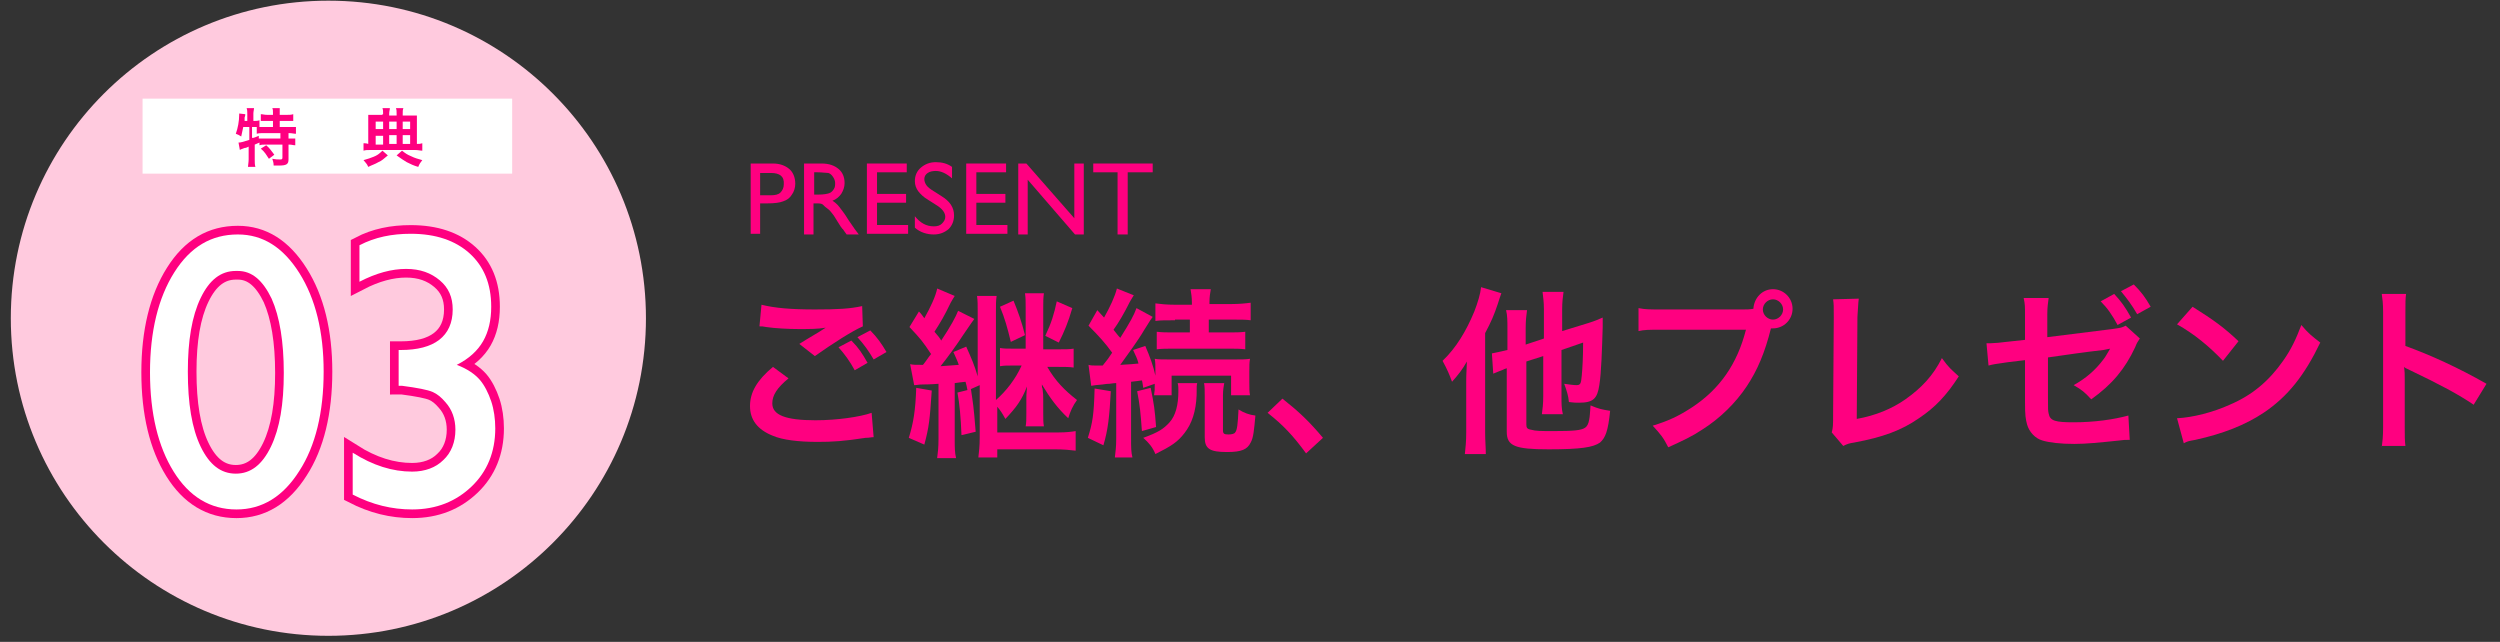 <?xml version="1.0" encoding="utf-8"?>
<!-- Generator: Adobe Illustrator 21.1.0, SVG Export Plug-In . SVG Version: 6.00 Build 0)  -->
<svg version="1.1" id="レイヤー_1" xmlns="http://www.w3.org/2000/svg" xmlns:xlink="http://www.w3.org/1999/xlink" x="0px"
	 y="0px" viewBox="0 0 370 95" style="enable-background:new 0 0 370 95;" xml:space="preserve">
<rect x="0" y="0" width="370" height="95" fill="#333333" stroke="none"/>
<style type="text/css">
	.st0{fill:#FF0080;}
	.st1{fill:#FFCADE;}
	.st2{fill:#FFFFFF;}
	.st3{fill:none;stroke:#FF0080;stroke-width:2.562;}
</style>
<g>
	<g>
		<path class="st0" d="M116.7,56c-1.7,1.4-2.4,2.5-2.4,3.7c0,1.7,1.9,2.5,6.4,2.5c3.2,0,6.6-0.5,8.3-1.1l0.3,3.6
			c-0.4,0-0.6,0.1-1.2,0.1c-3.2,0.5-4.9,0.6-7.1,0.6c-2.9,0-5.2-0.3-6.6-0.9c-2.3-0.9-3.4-2.4-3.4-4.4c0-2,1-3.8,3.4-5.8L116.7,56z
			 M112.7,45.1c2,0.5,4.4,0.7,7.9,0.7c3.4,0,5.2-0.1,7-0.5l0.1,3c-1.6,0.7-4.4,2.5-7.1,4.4l-2.3-1.8c1.4-0.9,2.7-1.6,3.9-2.4
			c-1.2,0.2-2.3,0.2-4,0.2c-1.4,0-3.5-0.1-4.8-0.3c-0.5-0.1-0.6-0.1-1-0.1L112.7,45.1z M126,50.4c1.1,1.1,1.6,1.9,2.4,3.3l-1.9,1.1
			c-0.7-1.3-1.5-2.4-2.4-3.4L126,50.4z M129.3,53.2c-0.7-1.2-1.4-2.2-2.4-3.3l1.9-1c1,1,1.7,2,2.4,3.2L129.3,53.2z"/>
		<path class="st0" d="M137.9,57.8c-0.3,4.4-0.4,5.4-1.1,8l-2.3-1c0.7-2.2,1-4.2,1.1-7.4L137.9,57.8z M134.7,53.9
			c0.5,0.1,0.7,0.1,1.9,0.1c0.5-0.6,0.7-1,1.2-1.6c-1.2-1.8-1.5-2.2-3.2-4l1.4-2.3c0.4,0.4,0.5,0.6,0.8,1c0.9-1.6,1.7-3.3,1.9-4.4
			l2.6,1.1c-0.2,0.3-0.3,0.5-0.6,1c-0.9,1.9-1.5,2.9-2.4,4.3c0.6,0.7,0.7,0.8,1,1.3c1.4-2.1,2.2-3.6,2.5-4.4l2.4,1.2
			c-0.3,0.4-0.3,0.4-1.6,2.3c-0.9,1.4-2.5,3.6-3.4,4.7c1.1-0.1,1.6-0.1,2.7-0.2c-0.2-0.6-0.4-1-0.8-1.9l1.9-0.8
			c0.8,1.8,1.2,2.7,1.7,4.4v-9.6c0-1,0-1.6-0.1-2.3h2.9c-0.1,0.7-0.1,1.2-0.1,2.3v13.1c1.5-1.3,2.9-3.1,3.8-5.1h-1.4
			c-0.8,0-1.2,0-1.8,0.1v-2.7c0.6,0.1,1,0.1,1.8,0.1h2v-6.1c0-0.9,0-1.4-0.1-2.1h2.8c-0.1,0.7-0.1,1.2-0.1,2.2v6.1h2.2
			c1,0,1.7,0,2.3-0.1v2.8c-0.6-0.1-1.2-0.1-2.3-0.1h-1.6c1.2,2.1,2.6,3.5,4.4,4.9c-0.6,0.8-1,1.7-1.3,2.7c-1.6-1.5-2.7-3-3.9-5
			c0,0.3,0,0.5,0.1,0.6c0.1,0.8,0.1,1.1,0.1,1.6v2c0,1,0,1.4,0.1,2h-2.7c0.1-0.5,0.1-1.1,0.1-1.9v-1.9c0-0.7,0-1,0.1-2.1
			c-0.8,2-1.5,3-3.2,4.8c-0.5-0.9-0.7-1.2-1.2-1.8v3.8h9.1c1.1,0,1.9-0.1,2.5-0.2v2.9c-0.8-0.1-1.8-0.2-3-0.2h-8.6v1.2h-2.8
			c0.1-0.9,0.2-1.7,0.2-2.9v-7.8l-1.8,0.8c-0.1-0.6-0.2-0.9-0.3-1.3c-0.8,0.1-1,0.1-1.6,0.2v8.3c0,1.3,0,1.9,0.2,2.8h-2.8
			c0.1-0.8,0.2-1.5,0.2-2.8v-8.2c-0.2,0-1,0.1-2.3,0.1c-0.6,0-0.9,0.1-1.3,0.1L134.7,53.9z M143.7,57.6c0.3,2.1,0.4,2.4,0.7,6.3
			l-2.1,0.5c-0.1-2.6-0.3-4.8-0.6-6.3L143.7,57.6z M150,44.5c0.7,1.7,1.2,3.1,1.7,5.1l-2.1,1c-0.5-2.1-0.9-3.5-1.6-5.2L150,44.5z
			 M158.7,45.6c-0.6,2.1-1.2,3.5-2,5.1l-2-1c0.9-1.9,1.3-3.2,1.7-5.1L158.7,45.6z"/>
		<path class="st0" d="M164.4,57.9c-0.2,3.7-0.4,5.7-1.1,8l-2.3-1.1c0.7-2.2,0.9-3.4,1-7.3L164.4,57.9z M161.1,54
			c0.4,0.1,0.6,0.1,1.1,0.1c0.1,0,0.4,0,1,0c0.8-1,0.8-1,1.4-1.9c-1-1.4-2-2.5-3.5-4l1.3-2.3l1,1.1c0.9-1.6,1.6-3.1,1.9-4.3l2.5,1
			c-0.2,0.3-0.3,0.5-0.6,1c-0.8,1.6-1.6,3-2.4,4.1c0.5,0.6,0.6,0.8,1,1.2c1.5-2.4,2-3.3,2.4-4.4l2.4,1.3c-0.3,0.4-0.3,0.4-1.3,2
			c-0.8,1.4-2.5,3.7-3.5,5.1c1.5-0.1,1.9-0.1,2.7-0.2c-0.2-0.8-0.4-1.1-0.8-2l1.8-0.6c0.7,1.6,1.2,3,1.5,4.4v-0.6c0-1,0-1.4-0.1-1.9
			c0.5,0.1,1.1,0.1,2.4,0.1h9.2c1.2,0,1.9,0,2.5-0.1c-0.1,0.6-0.1,1-0.1,1.9v1.6c0,0.8,0,1.4,0.1,1.9h-2.8v-2.9h-8.8v2.9h-2.6
			c0.1-0.7,0.1-0.7,0.1-1.7l-1.7,0.6c-0.1-0.6-0.1-0.8-0.2-1.1c-0.6,0.1-0.8,0.1-1.6,0.2v8.4c0,1.3,0,2,0.2,2.8H165
			c0.1-0.9,0.2-1.5,0.2-2.8v-8.2c-0.5,0-0.8,0.1-1,0.1c-0.5,0-0.9,0.1-1,0.1c-1,0.1-1.2,0.1-1.7,0.2L161.1,54z M170.3,57.4
			c0.5,2.5,0.6,3.1,0.8,5.8l-2.1,0.6c-0.2-2.8-0.3-3.8-0.7-5.9L170.3,57.4z M177.2,56.6c-0.1,0.5-0.1,0.5-0.1,1.9
			c-0.1,2.4-0.7,4.2-1.8,5.6c-1,1.3-1.9,1.9-4.3,3.1c-0.4-1-1-1.7-1.8-2.4c2.2-0.8,3-1.3,3.9-2.3c0.9-1,1.3-2.6,1.3-4.6
			c0-0.5,0-0.8-0.1-1.2H177.2z M173.9,47.4c-1.4,0-2.2,0-2.9,0.1v-2.6c0.8,0.1,1.6,0.2,2.9,0.2h2.5v-0.3c0-0.8-0.1-1.4-0.2-2h3
			c-0.1,0.6-0.2,1.1-0.2,2V45h3.2c1.2,0,2.2-0.1,2.9-0.2v2.6c-0.7-0.1-1.5-0.1-2.9-0.1h-3.3v1.9h2.7c1.3,0,1.9,0,2.7-0.1v2.6
			c-0.7-0.1-1.5-0.1-2.7-0.1h-7.7c-1.2,0-2,0-2.7,0.1v-2.6c0.8,0.1,1.4,0.1,2.7,0.1h2.2v-1.9H173.9z M181.2,56.6
			c-0.1,0.6-0.2,1.1-0.2,1.9v5.2c0,0.5,0.2,0.6,0.8,0.6c0.5,0,0.9-0.1,1-0.3c0.3-0.3,0.4-1.3,0.5-3.4c0.8,0.5,1.6,0.8,2.5,0.9
			c-0.2,2.2-0.3,3.3-0.7,4c-0.5,1-1.3,1.4-3.5,1.4c-2.6,0-3.3-0.5-3.3-2.2v-6.1c0-0.8,0-1.4-0.1-1.9H181.2z"/>
		<path class="st0" d="M189.8,59c2.4,1.9,3.9,3.3,6,5.8l-2.5,2.3c-1.9-2.6-3.4-4.2-5.7-6L189.8,59z"/>
		<path class="st0" d="M217,56.4c0-0.6,0-0.6,0.1-2.9c-0.6,1.1-1.3,2-2.2,3c-0.4-1.1-0.7-1.8-1.4-3.1c2-1.9,3.5-4.4,4.7-7.3
			c0.5-1.3,0.9-2.6,1-3.6l3,0.9c-0.2,0.6-0.3,0.8-0.5,1.5c-0.6,1.8-1,2.7-1.9,4.4v14.7c0,1.2,0.1,2.2,0.1,3.2h-3.1
			c0.1-1,0.2-1.8,0.2-3.2V56.4z M225.9,53.5v9.3c0,0.5,0.1,0.7,0.7,0.8c0.7,0.2,1.5,0.2,3.3,0.2c3,0,4.1-0.1,4.7-0.5
			c0.3-0.2,0.5-0.6,0.6-1.2c0.1-0.5,0.1-0.8,0.2-2.1c1.2,0.5,1.6,0.6,2.9,0.8c-0.3,3-0.7,4-1.5,4.7c-1,0.7-2.8,1-7.6,1
			c-5,0-6.2-0.5-6.2-2.6v-9.4c-0.2,0.1-0.4,0.1-0.5,0.2c-0.8,0.3-1,0.4-1.5,0.6l-0.2-3c0.6-0.1,1.4-0.3,2.3-0.5v-3.1
			c0-1.2,0-2-0.2-2.8h3.1c-0.1,0.8-0.2,1.5-0.2,2.7v2.4l2.7-0.9v-4.3c0-1.1-0.1-1.7-0.2-2.6h3.1c-0.1,0.8-0.2,1.5-0.2,2.6V49
			l3.9-1.2c1-0.3,1.6-0.6,2.1-0.8c0,0.6,0,0.8,0,1.4c-0.1,3.2-0.2,6.8-0.5,8.6c-0.3,2-0.9,2.6-3,2.6c-0.5,0-0.8,0-1.5-0.1
			c-0.1-1-0.3-1.6-0.7-2.7c0.7,0.1,1.4,0.2,1.8,0.2c0.6,0,0.7-0.2,0.8-1.4c0.1-1,0.2-2.8,0.2-4.9l-3.2,1.1v6.9c0,1.1,0,1.7,0.2,2.6
			h-3.1c0.1-0.8,0.2-1.5,0.2-2.7v-5.9L225.9,53.5z"/>
		<path class="st0" d="M258,45.8c0.5,0,0.9,0,1.5-0.1c0.1-1.6,1.3-2.9,2.9-2.9c1.6,0,2.9,1.3,2.9,2.9c0,1.6-1.3,2.9-2.9,2.9
			c-0.1,0-0.1,0-0.3,0c-0.9,3.6-2,6.2-3.6,8.6c-1.6,2.4-3.9,4.7-6.6,6.4c-1.5,1-2.8,1.6-5,2.6c-0.7-1.4-1.1-1.9-2.3-3.2
			c2.3-0.7,3.8-1.4,5.8-2.7c4.1-2.7,6.7-6.4,8-11.5h-12.6c-1.8,0-2.4,0-3.3,0.2v-3.4c1,0.2,1.6,0.2,3.4,0.2H258z M260.9,45.8
			c0,0.8,0.7,1.5,1.5,1.5c0.8,0,1.5-0.7,1.5-1.5c0-0.8-0.7-1.5-1.5-1.5C261.6,44.3,260.9,45,260.9,45.8z"/>
		<path class="st0" d="M275.1,44.2c-0.1,0.7-0.1,1.4-0.2,2.7L274.8,62c2.8-0.5,5.2-1.5,7.2-2.9c2.4-1.7,4.1-3.5,5.4-6.1
			c1,1.4,1.4,1.7,2.5,2.7c-1.8,2.8-3.5,4.6-5.9,6.2c-2.6,1.8-5.3,2.8-9.6,3.6c-0.7,0.1-1,0.2-1.6,0.5l-1.7-2
			c0.2-0.7,0.2-1.2,0.2-2.7l0.1-14.3c0-1.9,0-1.9-0.1-2.7L275.1,44.2z"/>
		<path class="st0" d="M316.7,50.1c-0.3,0.5-0.4,0.5-0.7,1.3c-1.5,3.2-3.4,5.5-6.5,7.7c-1-1.1-1.4-1.4-2.6-2.1
			c1.8-1,3.2-2.2,4.4-3.8c0.4-0.5,0.5-0.8,1-1.6c-0.4,0.1-0.6,0.1-1,0.2c-2.7,0.3-5.4,0.7-8.2,1.1v6c0,1.8,0,1.8,0.1,2.3
			c0.2,1.1,1,1.3,3.7,1.3c3,0,5.9-0.4,8.1-1l0.2,3.6c-0.7,0-0.9,0-1.6,0.1c-2.9,0.3-4.8,0.5-6.6,0.5c-2.1,0-3.7-0.2-4.7-0.5
			c-1.1-0.3-2-1.3-2.3-2.4c-0.2-0.8-0.3-1.2-0.3-3.4v-6.1l-2.5,0.3c-2.1,0.3-2.1,0.3-2.9,0.5l-0.3-3.3c0.3,0,0.5,0,0.6,0
			c0.5,0,1.6-0.1,2.3-0.2l2.8-0.3v-3.7c0-1.3,0-1.6-0.2-2.5h3.7c-0.1,0.8-0.2,1.3-0.2,2.5v3.3l9.6-1.2c1.4-0.2,1.4-0.2,2-0.5
			L316.7,50.1z M312.9,43.5c1.1,1.2,1.6,1.9,2.5,3.5l-2,1.1c-0.8-1.5-1.5-2.5-2.5-3.5L312.9,43.5z M316.3,46.5
			c-0.8-1.4-1.5-2.3-2.4-3.4l1.9-1c1.1,1.1,1.7,1.9,2.5,3.3L316.3,46.5z"/>
		<path class="st0" d="M322.2,61.9c2.3-0.1,5.4-0.9,7.8-2c3.3-1.4,5.8-3.5,7.9-6.5c1.2-1.7,1.9-3.2,2.7-5.3c1,1.2,1.5,1.6,2.8,2.6
			c-2.3,4.8-4.8,8-8.4,10.4c-2.7,1.8-6,3.1-10.1,4c-1.1,0.2-1.1,0.2-1.7,0.5L322.2,61.9z M324.5,45.4c3.2,2,4.8,3.2,6.8,5.1
			l-2.3,2.9c-2.1-2.2-4.3-4-6.8-5.4L324.5,45.4z"/>
		<path class="st0" d="M352.5,66.2c0.1-0.8,0.2-1.6,0.2-3v-17c0-1.3-0.1-2-0.2-2.7h3.6c-0.1,0.8-0.1,1.1-0.1,2.8v4.9
			c3.6,1.3,7.8,3.2,12,5.6l-1.9,3.1c-2.2-1.5-5-3-9.4-5.1c-0.6-0.3-0.7-0.3-0.9-0.5c0.1,0.7,0.1,1.1,0.1,1.8v7c0,1.4,0,2.1,0.1,2.9
			H352.5z"/>
	</g>
</g>
<g>
	<g>
		<path class="st0" d="M111.1,34.7V24.2h3.3c1,0,1.8,0.3,2.4,0.8c0.6,0.5,0.9,1.3,0.9,2.2c0,0.6-0.2,1.2-0.5,1.6
			c-0.3,0.5-0.7,0.8-1.3,1c-0.5,0.2-1.3,0.3-2.3,0.3h-1.1v4.5H111.1z M114.1,25.6h-1.6v3.3h1.6c0.6,0,1.1-0.1,1.4-0.4
			c0.3-0.3,0.5-0.7,0.5-1.2C116.1,26.1,115.4,25.6,114.1,25.6z"/>
		<path class="st0" d="M119,34.7V24.2h2.6c1.1,0,1.9,0.3,2.5,0.8c0.6,0.5,0.9,1.2,0.9,2.1c0,0.6-0.2,1.1-0.5,1.6
			c-0.3,0.4-0.7,0.8-1.3,1c0.3,0.2,0.7,0.5,1,0.9s0.8,1,1.4,2c0.4,0.6,0.7,1,0.9,1.3l0.6,0.8h-1.8l-0.5-0.7c0,0,0-0.1-0.1-0.1
			l-0.3-0.4l-0.5-0.8l-0.5-0.8c-0.3-0.4-0.6-0.8-0.9-1s-0.5-0.4-0.7-0.6s-0.6-0.2-1-0.2h-0.4v4.6H119z M121,25.5h-0.5v3.3h0.6
			c0.8,0,1.3-0.1,1.6-0.2c0.3-0.1,0.5-0.3,0.7-0.6c0.2-0.3,0.2-0.6,0.2-0.9c0-0.3-0.1-0.6-0.3-0.9c-0.2-0.3-0.4-0.5-0.7-0.6
			C122.2,25.6,121.7,25.5,121,25.5z"/>
		<path class="st0" d="M128.3,24.2h5.9v1.3h-4.4v3.2h4.3v1.3h-4.3v3.3h4.6v1.3h-6.1V24.2z"/>
		<path class="st0" d="M138.5,30.3l-1.1-0.7c-0.7-0.4-1.2-0.9-1.5-1.3c-0.3-0.4-0.5-0.9-0.5-1.5c0-0.8,0.3-1.5,0.9-2
			s1.3-0.8,2.2-0.8c0.9,0,1.7,0.2,2.4,0.7v1.7c-0.8-0.7-1.6-1.1-2.4-1.1c-0.5,0-0.9,0.1-1.2,0.3c-0.3,0.2-0.5,0.5-0.5,0.9
			c0,0.3,0.1,0.6,0.3,0.9s0.6,0.6,1.1,0.9l1.1,0.7c1.3,0.8,1.9,1.7,1.9,2.9c0,0.8-0.3,1.5-0.8,2c-0.6,0.5-1.3,0.8-2.2,0.8
			c-1,0-2-0.3-2.8-1V32c0.8,1,1.7,1.5,2.8,1.5c0.5,0,0.9-0.1,1.2-0.4s0.5-0.6,0.5-1C139.9,31.5,139.5,30.9,138.5,30.3z"/>
		<path class="st0" d="M143,24.2h5.9v1.3h-4.4v3.2h4.3v1.3h-4.3v3.3h4.6v1.3H143V24.2z"/>
		<path class="st0" d="M159,24.2h1.4v10.5h-1.3l-7-8.1v8.1h-1.4V24.2h1.2l7.1,8.1V24.2z"/>
		<path class="st0" d="M161.8,24.2h8.8v1.3h-3.7v9.2h-1.5v-9.2h-3.6V24.2z"/>
	</g>
</g>
<circle class="st1" cx="48.6" cy="47.1" r="47"/>
<rect x="21.1" y="14.6" class="st2" width="54.7" height="11.1"/>
<g>
	<g>
		<path class="st2" d="M35.2,34.7c3.7,0,6.7,1.9,9.1,5.7c2.4,3.8,3.6,8.7,3.6,14.6c0,6-1.2,11-3.6,14.7c-2.4,3.8-5.5,5.7-9.3,5.7
			c-3.9,0-7-1.9-9.3-5.6c-2.3-3.7-3.5-8.6-3.5-14.7c0-6,1.2-11,3.6-14.8S31.3,34.7,35.2,34.7z M35.2,40.1h-0.3c-2.2,0-3.9,1.3-5.2,4
			s-1.9,6.3-1.9,10.9c0,4.7,0.6,8.4,1.9,11.1s3,4,5.2,4s3.9-1.3,5.2-4S42,59.8,42,55.2c0-4.6-0.6-8.3-1.8-11
			C38.9,41.5,37.3,40.1,35.2,40.1z"/>
		<path class="st2" d="M59,51.8h0.3c2.5,0,4.4-0.5,5.7-1.5c1.3-1,2-2.5,2-4.5c0-1.8-0.6-3.2-1.9-4.3c-1.3-1.1-2.9-1.7-5-1.7
			c-2.1,0-4.4,0.6-6.9,1.9v-5.4c2.3-1.2,4.8-1.7,7.6-1.7c3.7,0,6.6,1,8.7,2.9c2.1,1.9,3.2,4.5,3.2,7.9c0,2-0.4,3.7-1.2,5.1
			c-0.8,1.4-2.1,2.6-3.9,3.5c1.6,0.6,2.7,1.4,3.4,2.2s1.3,2,1.7,3.2s0.6,2.6,0.6,4c0,3.5-1.2,6.4-3.5,8.6s-5.2,3.4-8.8,3.4
			c-3,0-5.9-0.7-8.8-2.2v-6.2c3,1.9,5.9,2.8,8.8,2.8c1.9,0,3.5-0.6,4.6-1.7c1.2-1.1,1.8-2.7,1.8-4.5c0-1.6-0.5-3-1.5-4.1
			c-0.6-0.7-1.2-1.2-1.9-1.5c-0.7-0.3-2.2-0.6-4.5-0.9L59,57.1V51.8z"/>
	</g>
	<g>
		<path class="st3" d="M35.2,34.7c3.7,0,6.7,1.9,9.1,5.7c2.4,3.8,3.6,8.7,3.6,14.6c0,6-1.2,11-3.6,14.7c-2.4,3.8-5.5,5.7-9.3,5.7
			c-3.9,0-7-1.9-9.3-5.6c-2.3-3.7-3.5-8.6-3.5-14.7c0-6,1.2-11,3.6-14.8S31.3,34.7,35.2,34.7z M35.2,40.1h-0.3c-2.2,0-3.9,1.3-5.2,4
			s-1.9,6.3-1.9,10.9c0,4.7,0.6,8.4,1.9,11.1s3,4,5.2,4s3.9-1.3,5.2-4S42,59.8,42,55.2c0-4.6-0.6-8.3-1.8-11
			C38.9,41.5,37.3,40.1,35.2,40.1z"/>
		<path class="st3" d="M59,51.8h0.3c2.5,0,4.4-0.5,5.7-1.5c1.3-1,2-2.5,2-4.5c0-1.8-0.6-3.2-1.9-4.3c-1.3-1.1-2.9-1.7-5-1.7
			c-2.1,0-4.4,0.6-6.9,1.9v-5.4c2.3-1.2,4.8-1.7,7.6-1.7c3.7,0,6.6,1,8.7,2.9c2.1,1.9,3.2,4.5,3.2,7.9c0,2-0.4,3.7-1.2,5.1
			c-0.8,1.4-2.1,2.6-3.9,3.5c1.6,0.6,2.7,1.4,3.4,2.2s1.3,2,1.7,3.2s0.6,2.6,0.6,4c0,3.5-1.2,6.4-3.5,8.6s-5.2,3.4-8.8,3.4
			c-3,0-5.9-0.7-8.8-2.2v-6.2c3,1.9,5.9,2.8,8.8,2.8c1.9,0,3.5-0.6,4.6-1.7c1.2-1.1,1.8-2.7,1.8-4.5c0-1.6-0.5-3-1.5-4.1
			c-0.6-0.7-1.2-1.2-1.9-1.5c-0.7-0.3-2.2-0.6-4.5-0.9L59,57.1V51.8z"/>
	</g>
</g>
<g>
	<g>
		<path class="st2" d="M35.2,34.7c3.7,0,6.7,1.9,9.1,5.7c2.4,3.8,3.6,8.7,3.6,14.6c0,6-1.2,11-3.6,14.7c-2.4,3.8-5.5,5.7-9.3,5.7
			c-3.9,0-7-1.9-9.3-5.6c-2.3-3.7-3.5-8.6-3.5-14.7c0-6,1.2-11,3.6-14.8S31.3,34.7,35.2,34.7z M35.2,40.1h-0.3c-2.2,0-3.9,1.3-5.2,4
			s-1.9,6.3-1.9,10.9c0,4.7,0.6,8.4,1.9,11.1s3,4,5.2,4s3.9-1.3,5.2-4S42,59.8,42,55.2c0-4.6-0.6-8.3-1.8-11
			C38.9,41.5,37.3,40.1,35.2,40.1z"/>
		<path class="st2" d="M59,51.8h0.3c2.5,0,4.4-0.5,5.7-1.5c1.3-1,2-2.5,2-4.5c0-1.8-0.6-3.2-1.9-4.3c-1.3-1.1-2.9-1.7-5-1.7
			c-2.1,0-4.4,0.6-6.9,1.9v-5.4c2.3-1.2,4.8-1.7,7.6-1.7c3.7,0,6.6,1,8.7,2.9c2.1,1.9,3.2,4.5,3.2,7.9c0,2-0.4,3.7-1.2,5.1
			c-0.8,1.4-2.1,2.6-3.9,3.5c1.6,0.6,2.7,1.4,3.4,2.2s1.3,2,1.7,3.2s0.6,2.6,0.6,4c0,3.5-1.2,6.4-3.5,8.6s-5.2,3.4-8.8,3.4
			c-3,0-5.9-0.7-8.8-2.2v-6.2c3,1.9,5.9,2.8,8.8,2.8c1.9,0,3.5-0.6,4.6-1.7c1.2-1.1,1.8-2.7,1.8-4.5c0-1.6-0.5-3-1.5-4.1
			c-0.6-0.7-1.2-1.2-1.9-1.5c-0.7-0.3-2.2-0.6-4.5-0.9L59,57.1V51.8z"/>
	</g>
</g>
<g>
	<g>
		<path class="st0" d="M36,18.8c-0.1,0.5-0.2,0.9-0.3,1.4c-0.3-0.2-0.5-0.3-0.8-0.4c0.3-0.8,0.5-1.9,0.5-2.8c0-0.1,0-0.1,0-0.2
			l0.9,0.1c0,0.2,0,0.2-0.1,0.5l0,0.1l0,0.4h0.4v-1.1c0-0.3,0-0.5-0.1-0.8h1.1c0,0.2-0.1,0.5-0.1,0.8v1.1h0.1c0.3,0,0.5,0,0.8-0.1v1
			c0.3,0,0.5,0,0.9,0h1.1v-0.9h-0.8c-0.4,0-0.7,0-1,0v-1c0.3,0,0.5,0.1,1,0.1h0.8v-0.3c0-0.3,0-0.5-0.1-0.7h1.1c0,0.2,0,0.4,0,0.7
			V17h1c0.4,0,0.7,0,1-0.1v1c-0.3,0-0.6,0-1,0h-1v0.9h1.3c0.5,0,0.8,0,1.1,0v1c-0.3,0-0.6-0.1-1-0.1h-0.1v0.8h0.1c0.5,0,0.7,0,0.9,0
			v1c-0.3,0-0.5-0.1-0.9-0.1h-0.1v2.2c0,0.7-0.3,0.9-1.4,0.9c-0.2,0-0.5,0-0.8,0c0-0.4-0.1-0.7-0.2-1c0.5,0.1,0.8,0.1,1.1,0.1
			c0.3,0,0.4,0,0.4-0.3v-1.9h-2.5c-0.4,0-0.6,0-0.9,0.1v-0.4c-0.3,0.1-0.4,0.2-0.7,0.3v2.2c0,0.4,0,0.8,0.1,1.1h-1.1
			c0-0.2,0.1-0.7,0.1-1.1v-1.9c-0.2,0.1-0.4,0.2-0.6,0.2c-0.5,0.2-0.6,0.2-0.7,0.3l-0.2-1.1c0.3,0,0.7-0.1,1.6-0.4v-1.9H36z
			 M37.5,20.4c0.4-0.1,0.5-0.2,0.8-0.3l0,0.4c0.2,0,0.5,0,0.9,0h2.3v-0.8h-2.4c-0.5,0-0.8,0-1.1,0.1v-1c-0.2,0-0.3,0-0.5,0h-0.2
			V20.4z M39.4,21.5c0.5,0.4,0.8,0.9,1.2,1.4l-0.8,0.6c-0.4-0.6-0.6-1-1.2-1.5L39.4,21.5z"/>
		<path class="st0" d="M57.4,23c-0.6,0.5-0.9,0.8-1.4,1c-0.5,0.3-0.9,0.4-1.5,0.7c-0.2-0.5-0.4-0.6-0.7-1c0.7-0.2,1-0.3,1.5-0.5
			c0.5-0.2,0.8-0.4,1.3-0.9L57.4,23z M56.7,16.9c0-0.5,0-0.6-0.1-0.9h1.1c0,0.3-0.1,0.4-0.1,0.9v0.2h1.1v-0.2c0-0.5,0-0.6-0.1-0.9
			h1.1c-0.1,0.3-0.1,0.4-0.1,0.9v0.2h1.2c0.5,0,0.7,0,0.9,0c0,0.2,0,0.4,0,0.8v3.4c0.4,0,0.5,0,0.8-0.1v1.1c-0.3,0-0.6-0.1-1.1-0.1
			h-6.5c-0.5,0-0.8,0-1.1,0.1v-1.1c0.2,0,0.4,0,0.7,0.1v-3.5c0-0.3,0-0.6,0-0.8c0.3,0,0.5,0,0.9,0h1.2V16.9z M56.7,18h-1.1v1.1h1.1
			V18z M56.7,20.1h-1.1v1.3h1.1V20.1z M58.7,19.2V18h-1.1v1.1H58.7z M58.7,21.3v-1.3h-1.1v1.3H58.7z M59.5,22.3
			c0.5,0.4,0.8,0.6,1.3,0.8c0.6,0.3,1,0.4,1.7,0.6c-0.3,0.4-0.4,0.5-0.6,1c-0.7-0.2-1.1-0.4-1.7-0.7c-0.5-0.3-0.8-0.5-1.5-1
			L59.5,22.3z M60.7,19.2V18h-1.1v1.1H60.7z M60.7,21.3v-1.3h-1.1v1.3H60.7z"/>
	</g>
</g>
</svg>
